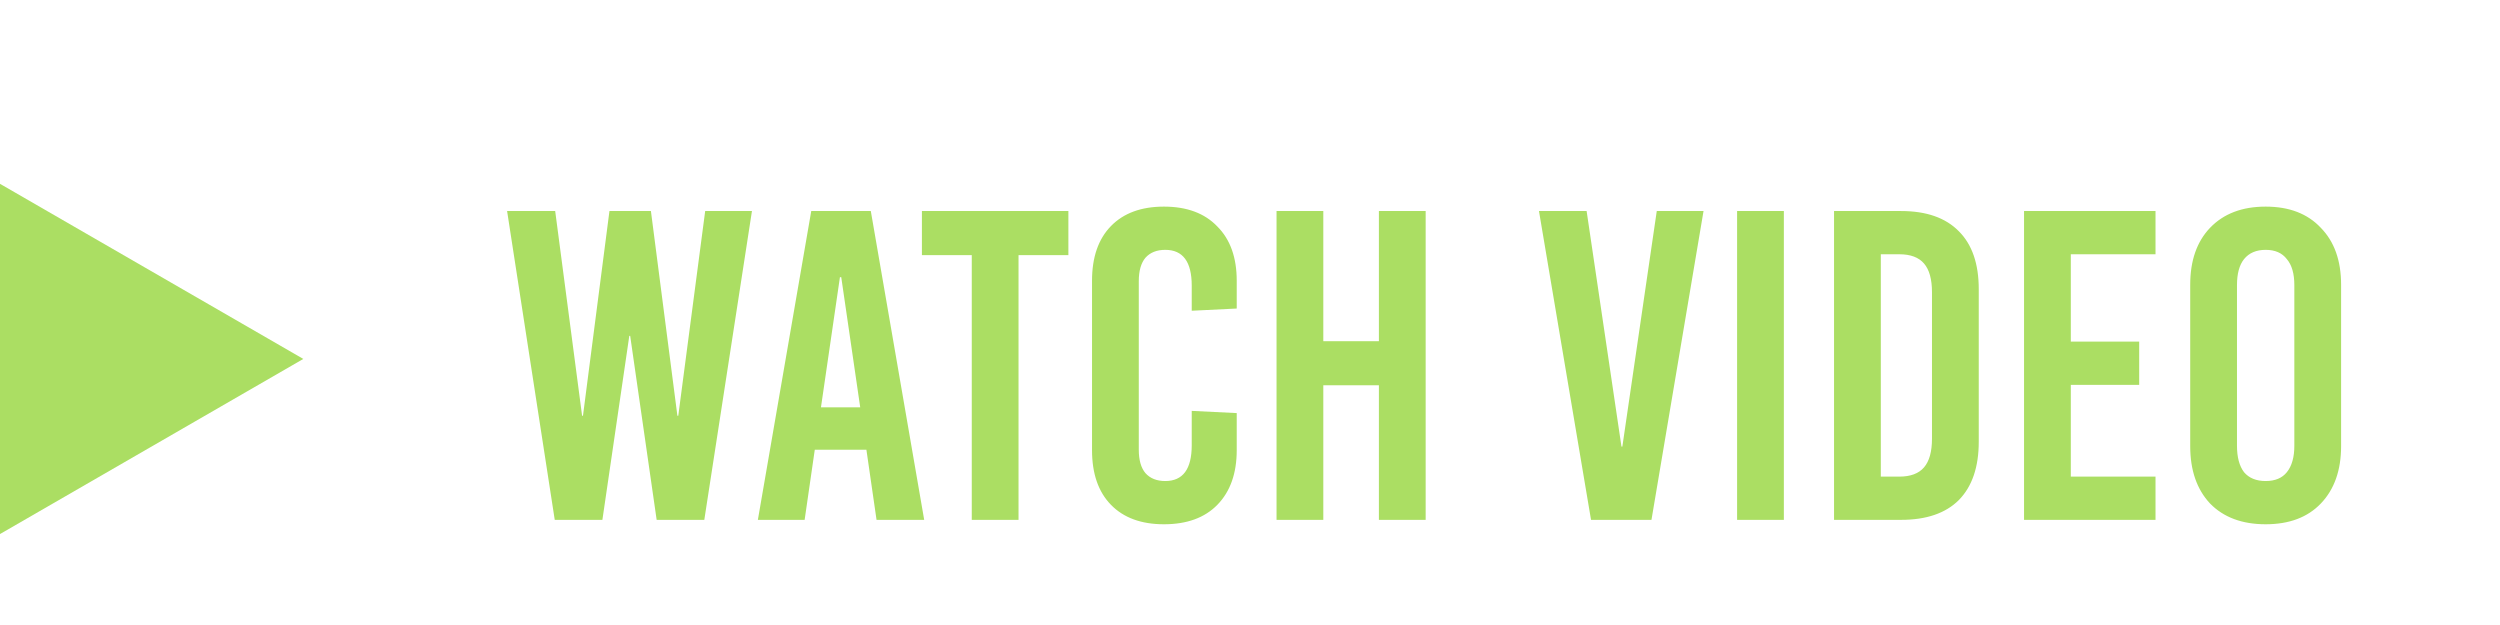<svg width="68" height="17" viewBox="0 0 68 17" fill="none" xmlns="http://www.w3.org/2000/svg">
<path d="M19.157 14.14H17.861L17.141 9.136H17.117L16.385 14.14H15.089L13.793 5.74H15.101L15.833 11.308H15.857L16.577 5.74H17.705L18.425 11.308H18.449L19.181 5.74H20.453L19.157 14.14ZM25.138 14.14H23.842L23.566 12.232H22.162L21.886 14.14H20.614L22.066 5.74H23.686L25.138 14.14ZM22.846 7.54L22.33 11.08H23.398L22.882 7.54H22.846ZM29.06 6.94H27.704V14.14H26.432V6.94H25.076V5.74H29.06V6.94ZM31.659 5.62C32.283 5.62 32.767 5.8 33.111 6.16C33.463 6.512 33.639 7.004 33.639 7.636V8.392L32.415 8.452V7.768C32.415 7.12 32.175 6.796 31.695 6.796C31.463 6.796 31.283 6.868 31.155 7.012C31.035 7.156 30.975 7.368 30.975 7.648V12.232C30.975 12.512 31.035 12.724 31.155 12.868C31.283 13.012 31.463 13.084 31.695 13.084C32.175 13.084 32.415 12.76 32.415 12.112V11.176L33.639 11.236V12.244C33.639 12.876 33.463 13.372 33.111 13.732C32.767 14.084 32.283 14.26 31.659 14.26C31.043 14.26 30.563 14.084 30.219 13.732C29.875 13.38 29.703 12.884 29.703 12.244V7.636C29.703 6.996 29.875 6.5 30.219 6.148C30.563 5.796 31.043 5.62 31.659 5.62ZM38.778 14.14H37.506V10.48H35.994V14.14H34.722V5.74H35.994V9.28H37.506V5.74H38.778V14.14ZM44.92 14.14H43.276L41.86 5.74H43.156L44.104 12.148H44.128L45.064 5.74H46.336L44.92 14.14ZM48.521 14.14H47.249V5.74H48.521V14.14ZM51.71 5.74C52.398 5.74 52.922 5.924 53.282 6.292C53.642 6.652 53.822 7.176 53.822 7.864V12.016C53.822 12.704 53.642 13.232 53.282 13.6C52.922 13.96 52.398 14.14 51.71 14.14H49.886V5.74H51.71ZM51.158 6.916V12.964H51.662C51.966 12.964 52.19 12.88 52.334 12.712C52.478 12.544 52.55 12.284 52.55 11.932V7.948C52.55 7.596 52.478 7.336 52.334 7.168C52.19 7 51.966 6.916 51.662 6.916H51.158ZM58.63 6.916H56.326V9.292H58.186V10.468H56.326V12.964H58.63V14.14H55.054V5.74H58.63V6.916ZM61.626 5.62C62.266 5.62 62.766 5.812 63.126 6.196C63.494 6.572 63.678 7.088 63.678 7.744V12.136C63.678 12.792 63.494 13.312 63.126 13.696C62.766 14.072 62.266 14.26 61.626 14.26C60.986 14.26 60.482 14.072 60.114 13.696C59.754 13.312 59.574 12.792 59.574 12.136V7.744C59.574 7.088 59.754 6.572 60.114 6.196C60.482 5.812 60.986 5.62 61.626 5.62ZM61.626 6.796C61.37 6.796 61.174 6.88 61.038 7.048C60.91 7.208 60.846 7.444 60.846 7.756V12.124C60.846 12.436 60.91 12.676 61.038 12.844C61.174 13.004 61.37 13.084 61.626 13.084C61.882 13.084 62.074 13.004 62.202 12.844C62.338 12.676 62.406 12.436 62.406 12.124V7.756C62.406 7.444 62.338 7.208 62.202 7.048C62.074 6.88 61.882 6.796 61.626 6.796Z" fill="#ABDE63"/>
<path d="M8.25 9.763L0 14.526L4.16408e-07 5L8.25 9.763Z" fill="#ABDE63"/>
</svg>
